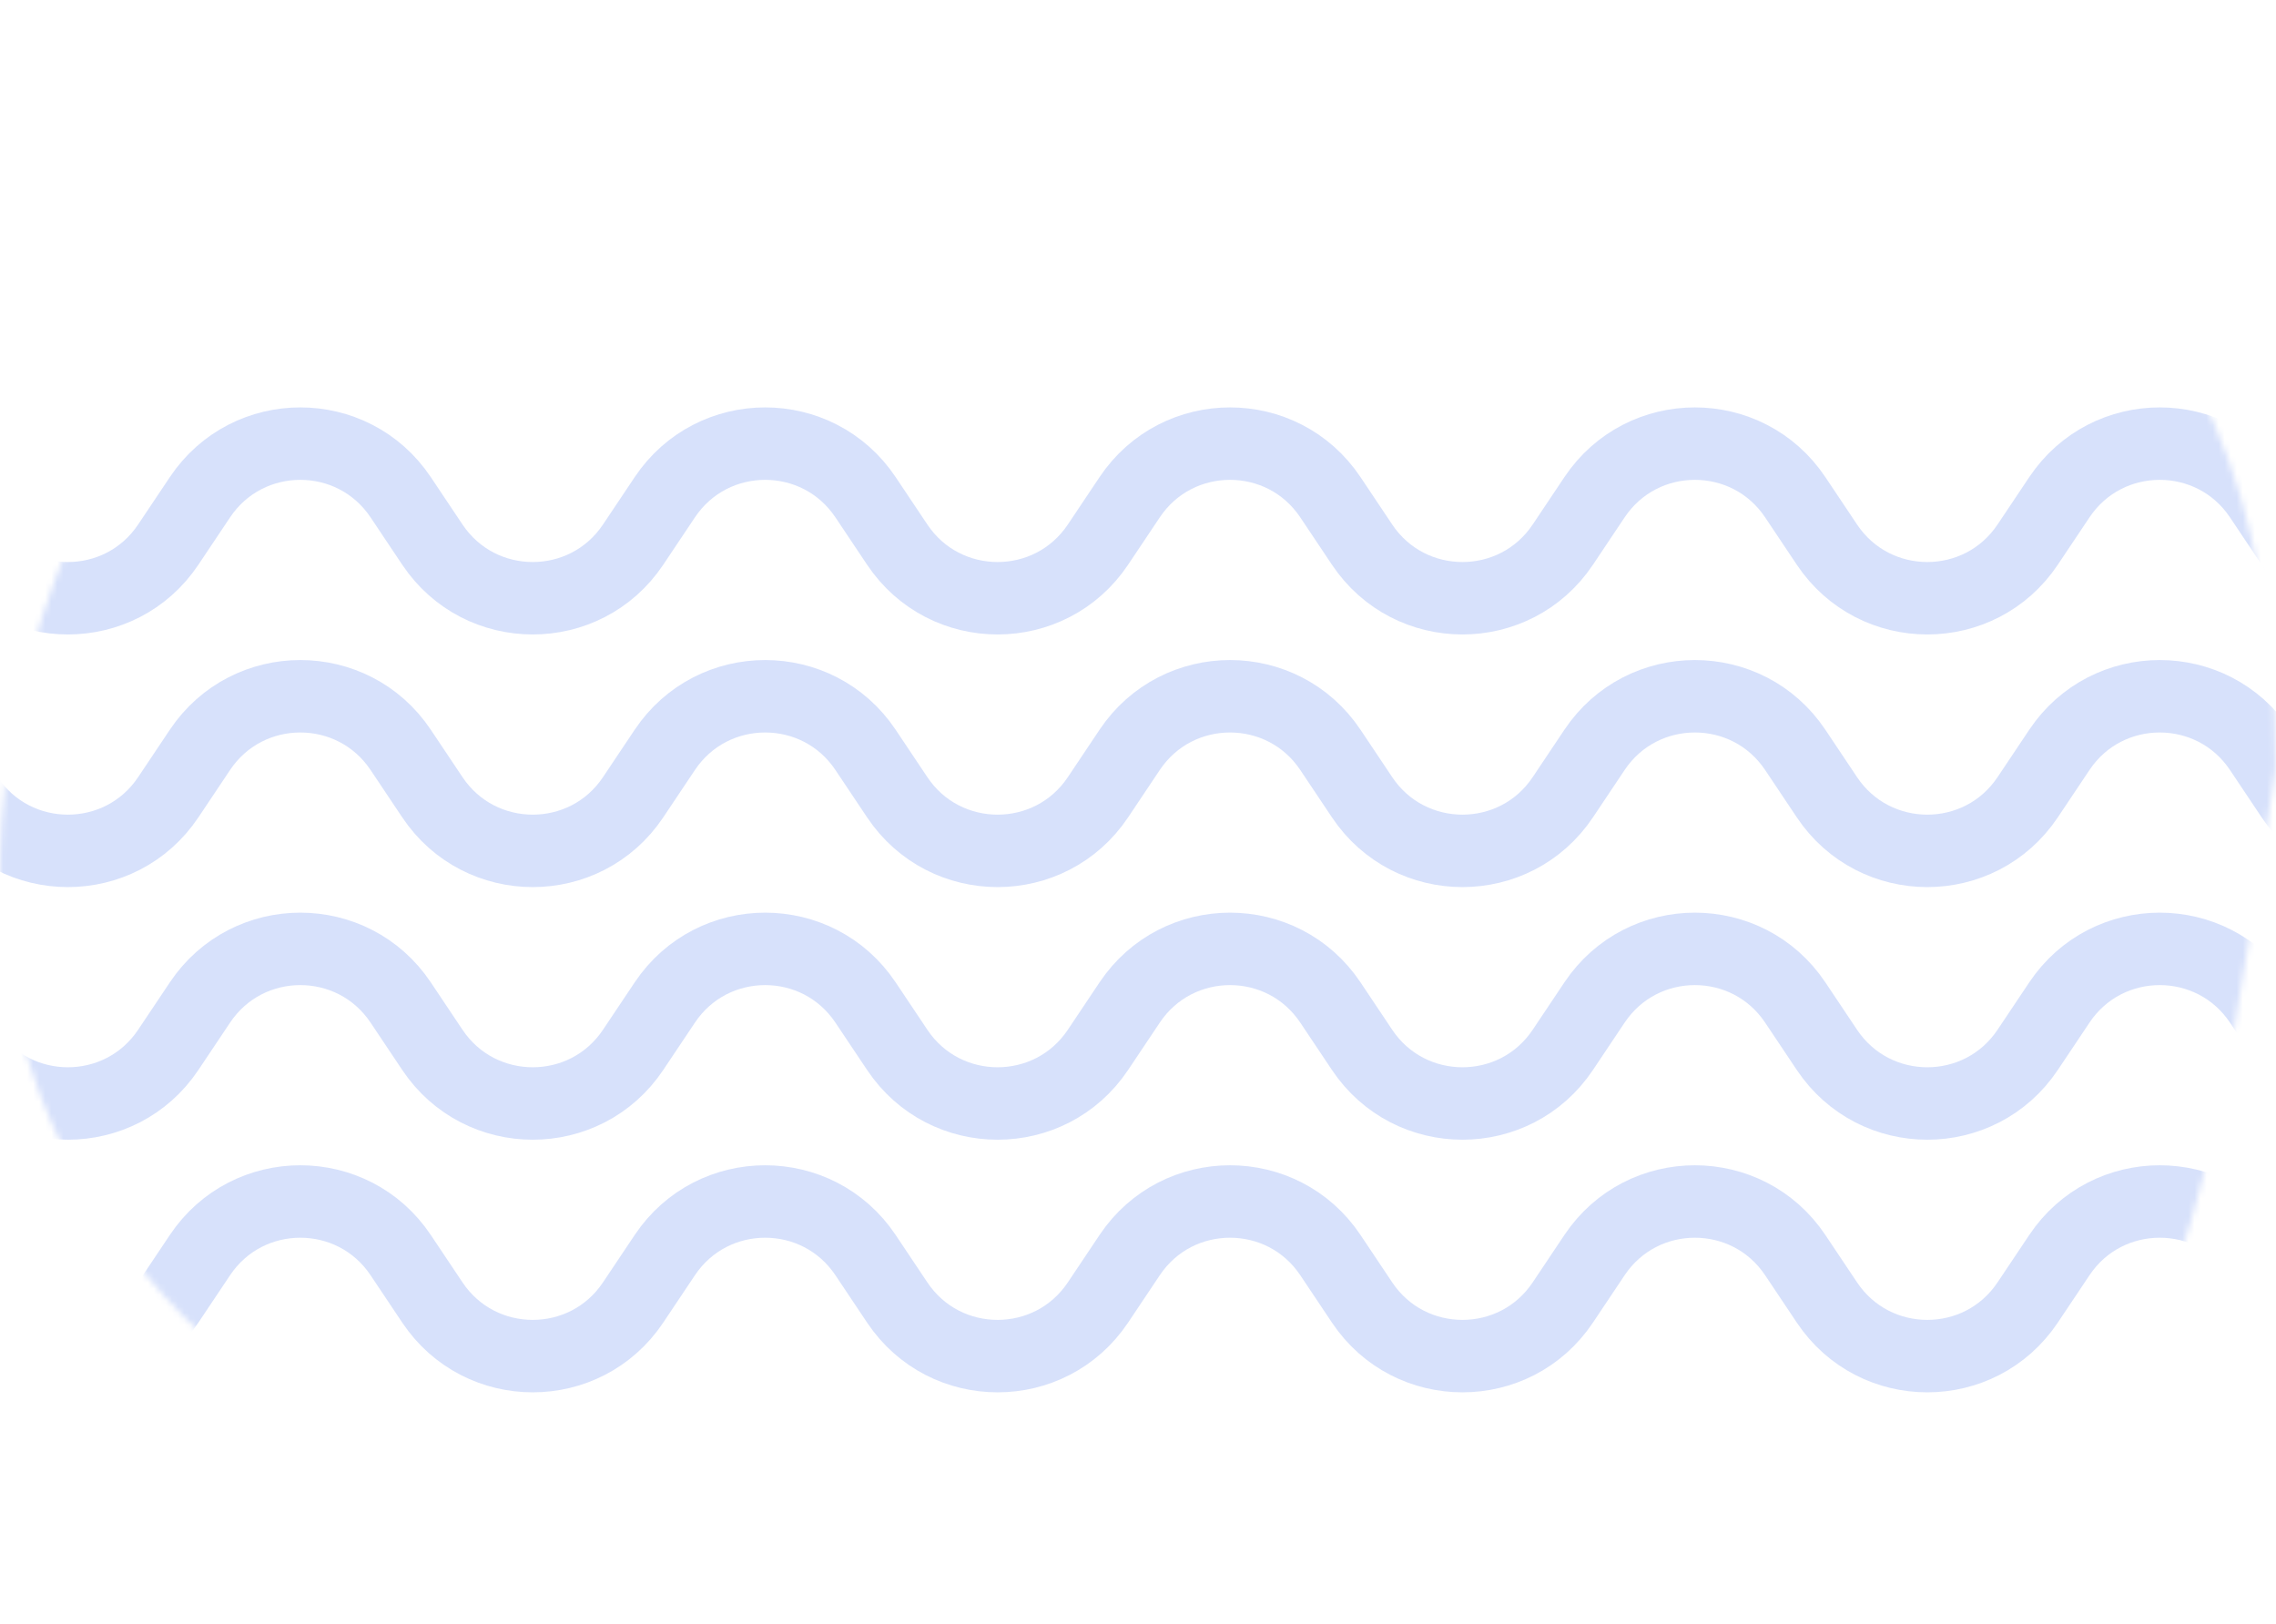 <svg width="377" height="269" viewBox="0 0 377 269" fill="none" xmlns="http://www.w3.org/2000/svg">
<mask id="mask0_3024_911" style="mask-type:alpha" maskUnits="userSpaceOnUse" x="0" y="0" width="377" height="269">
<path d="M49.707 36.416L50.041 35.973L50.289 35.477C55.882 24.292 61.687 17.569 68.537 13.356C75.444 9.109 84.069 7.006 96.092 6.293C108.184 5.576 123.039 6.286 142.208 7.213L142.24 7.214C161.288 8.135 184.282 9.247 212.219 9.247C267.416 9.247 307.015 18.061 332.737 36.818C357.94 55.199 370.851 83.926 370.94 126.664C366.081 159.195 362.416 182.796 357.216 200.42C352.045 217.949 345.573 228.762 335.589 236.254C325.387 243.909 310.776 248.676 287.995 252.367C268.124 255.586 242.79 257.888 209.832 260.884C205.117 261.312 200.246 261.755 195.213 262.217C116.858 265.716 54.779 242.558 25.221 202.849C-3.846 163.801 -3.136 106.216 49.707 36.416Z" fill="#D9D9D9" stroke="#4DDDA7" stroke-width="12"/>
</mask>
<g mask="url(#mask0_3024_911)">
<path d="M-142.752 115.079L-120.877 82.372C-112.957 70.53 -95.548 70.53 -87.628 82.372L-82.377 90.222C-74.458 102.064 -57.048 102.064 -49.129 90.222L-43.878 82.372C-35.958 70.53 -18.549 70.53 -10.629 82.372L-5.379 90.222C2.541 102.064 19.95 102.064 27.87 90.222L33.121 82.372C41.041 70.53 58.45 70.53 66.37 82.372L71.62 90.222C79.54 102.064 96.949 102.064 104.869 90.222L110.12 82.372C118.04 70.53 135.449 70.53 143.369 82.372L148.619 90.222C156.539 102.064 173.948 102.064 181.868 90.222L187.119 82.372C195.039 70.53 212.448 70.53 220.368 82.372L225.618 90.222C233.538 102.064 250.947 102.064 258.867 90.222L264.118 82.372C272.038 70.53 289.447 70.53 297.367 82.372L302.617 90.222C310.537 102.064 327.946 102.064 335.866 90.222L341.117 82.372C349.036 70.53 366.446 70.53 374.365 82.372L379.616 90.222C387.536 102.064 404.945 102.064 412.865 90.222L418.115 82.372C426.035 70.53 443.444 70.53 451.364 82.372L473.239 115.079" stroke="#D7E1FB" stroke-width="12"/>
<path d="M-142.752 156.929L-120.877 124.222C-112.957 112.381 -95.548 112.381 -87.628 124.222L-82.377 132.073C-74.458 143.914 -57.048 143.914 -49.129 132.073L-43.878 124.222C-35.958 112.381 -18.549 112.381 -10.629 124.222L-5.379 132.073C2.541 143.914 19.95 143.914 27.87 132.073L33.121 124.222C41.041 112.381 58.45 112.381 66.37 124.222L71.62 132.073C79.54 143.914 96.949 143.914 104.869 132.073L110.12 124.222C118.04 112.381 135.449 112.381 143.369 124.222L148.619 132.073C156.539 143.914 173.948 143.914 181.868 132.073L187.119 124.222C195.039 112.381 212.448 112.381 220.368 124.222L225.618 132.073C233.538 143.914 250.947 143.914 258.867 132.073L264.118 124.222C272.038 112.381 289.447 112.381 297.367 124.222L302.617 132.073C310.537 143.914 327.946 143.914 335.866 132.073L341.117 124.222C349.036 112.381 366.446 112.381 374.365 124.222L379.616 132.073C387.536 143.914 404.945 143.914 412.865 132.073L418.115 124.222C426.035 112.381 443.444 112.381 451.364 124.222L473.239 156.929" stroke="#D7E1FB" stroke-width="12"/>
<path d="M-142.752 198.776L-120.877 166.07C-112.957 154.228 -95.548 154.228 -87.628 166.07L-82.377 173.92C-74.458 185.762 -57.048 185.762 -49.129 173.92L-43.878 166.07C-35.958 154.228 -18.549 154.228 -10.629 166.07L-5.379 173.92C2.541 185.762 19.95 185.762 27.87 173.92L33.121 166.07C41.041 154.228 58.45 154.228 66.37 166.07L71.62 173.92C79.54 185.762 96.949 185.762 104.869 173.92L110.12 166.07C118.04 154.228 135.449 154.228 143.369 166.07L148.619 173.92C156.539 185.762 173.948 185.762 181.868 173.92L187.119 166.07C195.039 154.228 212.448 154.228 220.368 166.07L225.618 173.92C233.538 185.762 250.947 185.762 258.867 173.92L264.118 166.07C272.038 154.228 289.447 154.228 297.367 166.07L302.617 173.92C310.537 185.762 327.946 185.762 335.866 173.92L341.117 166.07C349.036 154.228 366.446 154.228 374.365 166.07L379.616 173.92C387.536 185.762 404.945 185.762 412.865 173.92L418.115 166.07C426.035 154.228 443.444 154.228 451.364 166.07L473.239 198.776" stroke="#D7E1FB" stroke-width="12"/>
<path d="M-142.752 240.625L-120.877 207.918C-112.957 196.076 -95.548 196.076 -87.628 207.918L-82.377 215.768C-74.458 227.61 -57.048 227.61 -49.129 215.768L-43.878 207.918C-35.958 196.076 -18.549 196.076 -10.629 207.918L-5.379 215.768C2.541 227.61 19.95 227.61 27.87 215.768L33.121 207.918C41.041 196.076 58.45 196.076 66.37 207.918L71.62 215.768C79.54 227.61 96.949 227.61 104.869 215.768L110.12 207.918C118.04 196.076 135.449 196.076 143.369 207.918L148.619 215.768C156.539 227.61 173.948 227.61 181.868 215.768L187.119 207.918C195.039 196.076 212.448 196.076 220.368 207.918L225.618 215.768C233.538 227.61 250.947 227.61 258.867 215.768L264.118 207.918C272.038 196.076 289.447 196.076 297.367 207.918L302.617 215.768C310.537 227.61 327.946 227.61 335.866 215.768L341.117 207.918C349.036 196.076 366.446 196.076 374.365 207.918L379.616 215.768C387.536 227.61 404.945 227.61 412.865 215.768L418.115 207.918C426.035 196.076 443.444 196.076 451.364 207.918L473.239 240.625" stroke="#D7E1FB" stroke-width="12"/>
</g>
</svg>
